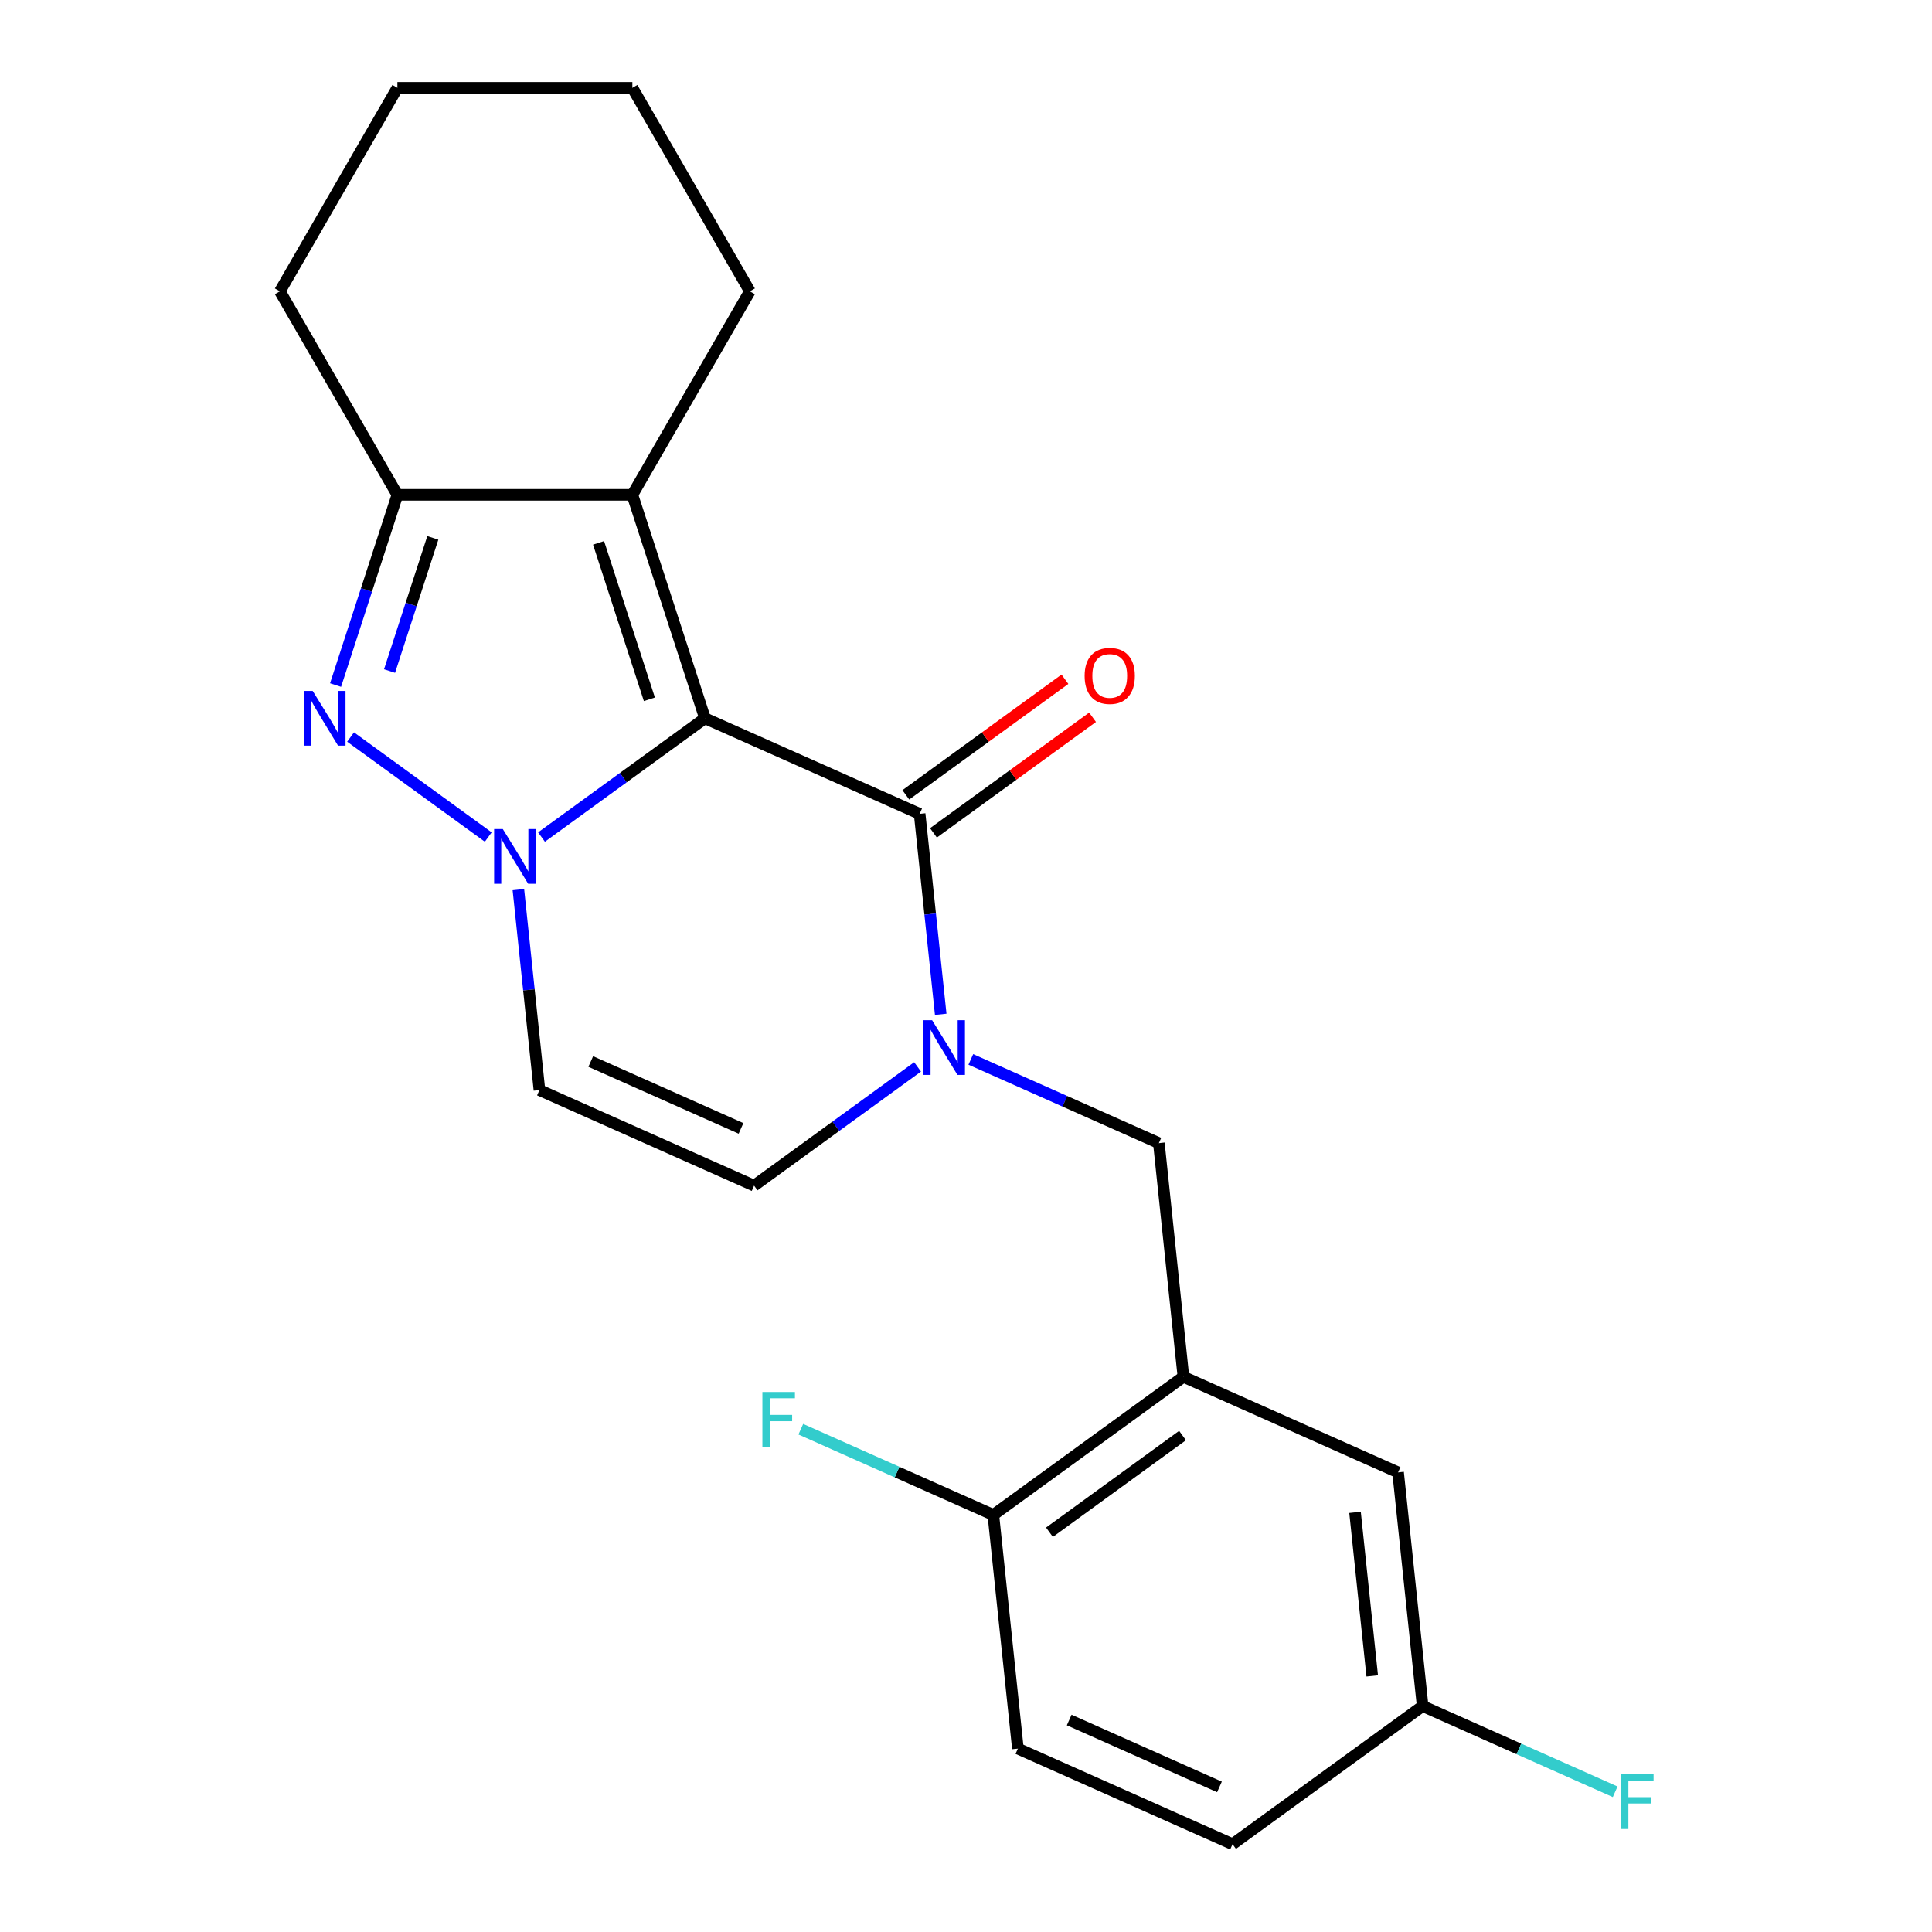 <?xml version='1.0' encoding='iso-8859-1'?>
<svg version='1.1' baseProfile='full'
              xmlns='http://www.w3.org/2000/svg'
                      xmlns:rdkit='http://www.rdkit.org/xml'
                      xmlns:xlink='http://www.w3.org/1999/xlink'
                  xml:space='preserve'
width='1000px' height='1000px' viewBox='0 0 1000 1000'>
<!-- END OF HEADER -->
<rect style='opacity:1.0;fill:#FFFFFF;stroke:none' width='1000' height='1000' x='0' y='0'> </rect>
<path class='bond-0' d='M 364.896,371.782 L 322.589,402.52' style='fill:none;fill-rule:evenodd;stroke:#000000;stroke-width:6px;stroke-linecap:butt;stroke-linejoin:miter;stroke-opacity:1' />
<path class='bond-0' d='M 322.589,402.52 L 280.282,433.258' style='fill:none;fill-rule:evenodd;stroke:#0000FF;stroke-width:6px;stroke-linecap:butt;stroke-linejoin:miter;stroke-opacity:1' />
<path class='bond-1' d='M 364.896,371.782 L 476.004,421.25' style='fill:none;fill-rule:evenodd;stroke:#000000;stroke-width:6px;stroke-linecap:butt;stroke-linejoin:miter;stroke-opacity:1' />
<path class='bond-3' d='M 364.896,371.782 L 327.312,256.112' style='fill:none;fill-rule:evenodd;stroke:#000000;stroke-width:6px;stroke-linecap:butt;stroke-linejoin:miter;stroke-opacity:1' />
<path class='bond-3' d='M 336.124,361.948 L 309.816,280.979' style='fill:none;fill-rule:evenodd;stroke:#000000;stroke-width:6px;stroke-linecap:butt;stroke-linejoin:miter;stroke-opacity:1' />
<path class='bond-2' d='M 252.72,433.258 L 181.461,381.485' style='fill:none;fill-rule:evenodd;stroke:#0000FF;stroke-width:6px;stroke-linecap:butt;stroke-linejoin:miter;stroke-opacity:1' />
<path class='bond-6' d='M 268.309,460.471 L 273.761,512.349' style='fill:none;fill-rule:evenodd;stroke:#0000FF;stroke-width:6px;stroke-linecap:butt;stroke-linejoin:miter;stroke-opacity:1' />
<path class='bond-6' d='M 273.761,512.349 L 279.214,564.227' style='fill:none;fill-rule:evenodd;stroke:#000000;stroke-width:6px;stroke-linecap:butt;stroke-linejoin:miter;stroke-opacity:1' />
<path class='bond-4' d='M 476.004,421.25 L 481.457,473.128' style='fill:none;fill-rule:evenodd;stroke:#000000;stroke-width:6px;stroke-linecap:butt;stroke-linejoin:miter;stroke-opacity:1' />
<path class='bond-4' d='M 481.457,473.128 L 486.909,525.006' style='fill:none;fill-rule:evenodd;stroke:#0000FF;stroke-width:6px;stroke-linecap:butt;stroke-linejoin:miter;stroke-opacity:1' />
<path class='bond-11' d='M 483.153,431.09 L 524.33,401.173' style='fill:none;fill-rule:evenodd;stroke:#000000;stroke-width:6px;stroke-linecap:butt;stroke-linejoin:miter;stroke-opacity:1' />
<path class='bond-11' d='M 524.33,401.173 L 565.507,371.256' style='fill:none;fill-rule:evenodd;stroke:#FF0000;stroke-width:6px;stroke-linecap:butt;stroke-linejoin:miter;stroke-opacity:1' />
<path class='bond-11' d='M 468.855,411.411 L 510.032,381.494' style='fill:none;fill-rule:evenodd;stroke:#000000;stroke-width:6px;stroke-linecap:butt;stroke-linejoin:miter;stroke-opacity:1' />
<path class='bond-11' d='M 510.032,381.494 L 551.21,351.577' style='fill:none;fill-rule:evenodd;stroke:#FF0000;stroke-width:6px;stroke-linecap:butt;stroke-linejoin:miter;stroke-opacity:1' />
<path class='bond-22' d='M 173.695,354.581 L 189.692,305.346' style='fill:none;fill-rule:evenodd;stroke:#0000FF;stroke-width:6px;stroke-linecap:butt;stroke-linejoin:miter;stroke-opacity:1' />
<path class='bond-22' d='M 189.692,305.346 L 205.69,256.112' style='fill:none;fill-rule:evenodd;stroke:#000000;stroke-width:6px;stroke-linecap:butt;stroke-linejoin:miter;stroke-opacity:1' />
<path class='bond-22' d='M 201.628,347.328 L 212.826,312.863' style='fill:none;fill-rule:evenodd;stroke:#0000FF;stroke-width:6px;stroke-linecap:butt;stroke-linejoin:miter;stroke-opacity:1' />
<path class='bond-22' d='M 212.826,312.863 L 224.024,278.399' style='fill:none;fill-rule:evenodd;stroke:#000000;stroke-width:6px;stroke-linecap:butt;stroke-linejoin:miter;stroke-opacity:1' />
<path class='bond-5' d='M 327.312,256.112 L 205.69,256.112' style='fill:none;fill-rule:evenodd;stroke:#000000;stroke-width:6px;stroke-linecap:butt;stroke-linejoin:miter;stroke-opacity:1' />
<path class='bond-15' d='M 327.312,256.112 L 388.124,150.783' style='fill:none;fill-rule:evenodd;stroke:#000000;stroke-width:6px;stroke-linecap:butt;stroke-linejoin:miter;stroke-opacity:1' />
<path class='bond-7' d='M 474.937,552.219 L 432.629,582.957' style='fill:none;fill-rule:evenodd;stroke:#0000FF;stroke-width:6px;stroke-linecap:butt;stroke-linejoin:miter;stroke-opacity:1' />
<path class='bond-7' d='M 432.629,582.957 L 390.322,613.695' style='fill:none;fill-rule:evenodd;stroke:#000000;stroke-width:6px;stroke-linecap:butt;stroke-linejoin:miter;stroke-opacity:1' />
<path class='bond-9' d='M 502.498,548.343 L 551.161,570.009' style='fill:none;fill-rule:evenodd;stroke:#0000FF;stroke-width:6px;stroke-linecap:butt;stroke-linejoin:miter;stroke-opacity:1' />
<path class='bond-9' d='M 551.161,570.009 L 599.825,591.676' style='fill:none;fill-rule:evenodd;stroke:#000000;stroke-width:6px;stroke-linecap:butt;stroke-linejoin:miter;stroke-opacity:1' />
<path class='bond-19' d='M 205.69,256.112 L 144.878,150.783' style='fill:none;fill-rule:evenodd;stroke:#000000;stroke-width:6px;stroke-linecap:butt;stroke-linejoin:miter;stroke-opacity:1' />
<path class='bond-23' d='M 279.214,564.227 L 390.322,613.695' style='fill:none;fill-rule:evenodd;stroke:#000000;stroke-width:6px;stroke-linecap:butt;stroke-linejoin:miter;stroke-opacity:1' />
<path class='bond-23' d='M 305.774,549.425 L 383.55,584.053' style='fill:none;fill-rule:evenodd;stroke:#000000;stroke-width:6px;stroke-linecap:butt;stroke-linejoin:miter;stroke-opacity:1' />
<path class='bond-8' d='M 612.538,712.632 L 599.825,591.676' style='fill:none;fill-rule:evenodd;stroke:#000000;stroke-width:6px;stroke-linecap:butt;stroke-linejoin:miter;stroke-opacity:1' />
<path class='bond-10' d='M 612.538,712.632 L 514.143,784.12' style='fill:none;fill-rule:evenodd;stroke:#000000;stroke-width:6px;stroke-linecap:butt;stroke-linejoin:miter;stroke-opacity:1' />
<path class='bond-10' d='M 612.077,743.034 L 543.2,793.076' style='fill:none;fill-rule:evenodd;stroke:#000000;stroke-width:6px;stroke-linecap:butt;stroke-linejoin:miter;stroke-opacity:1' />
<path class='bond-12' d='M 612.538,712.632 L 723.646,762.101' style='fill:none;fill-rule:evenodd;stroke:#000000;stroke-width:6px;stroke-linecap:butt;stroke-linejoin:miter;stroke-opacity:1' />
<path class='bond-13' d='M 514.143,784.12 L 526.856,905.077' style='fill:none;fill-rule:evenodd;stroke:#000000;stroke-width:6px;stroke-linecap:butt;stroke-linejoin:miter;stroke-opacity:1' />
<path class='bond-16' d='M 514.143,784.12 L 464.319,761.937' style='fill:none;fill-rule:evenodd;stroke:#000000;stroke-width:6px;stroke-linecap:butt;stroke-linejoin:miter;stroke-opacity:1' />
<path class='bond-16' d='M 464.319,761.937 L 414.496,739.754' style='fill:none;fill-rule:evenodd;stroke:#33CCCC;stroke-width:6px;stroke-linecap:butt;stroke-linejoin:miter;stroke-opacity:1' />
<path class='bond-14' d='M 723.646,762.101 L 736.359,883.057' style='fill:none;fill-rule:evenodd;stroke:#000000;stroke-width:6px;stroke-linecap:butt;stroke-linejoin:miter;stroke-opacity:1' />
<path class='bond-14' d='M 701.362,782.787 L 710.261,867.456' style='fill:none;fill-rule:evenodd;stroke:#000000;stroke-width:6px;stroke-linecap:butt;stroke-linejoin:miter;stroke-opacity:1' />
<path class='bond-25' d='M 526.856,905.077 L 637.964,954.545' style='fill:none;fill-rule:evenodd;stroke:#000000;stroke-width:6px;stroke-linecap:butt;stroke-linejoin:miter;stroke-opacity:1' />
<path class='bond-25' d='M 553.416,890.276 L 631.192,924.904' style='fill:none;fill-rule:evenodd;stroke:#000000;stroke-width:6px;stroke-linecap:butt;stroke-linejoin:miter;stroke-opacity:1' />
<path class='bond-17' d='M 736.359,883.057 L 637.964,954.545' style='fill:none;fill-rule:evenodd;stroke:#000000;stroke-width:6px;stroke-linecap:butt;stroke-linejoin:miter;stroke-opacity:1' />
<path class='bond-18' d='M 736.359,883.057 L 786.183,905.24' style='fill:none;fill-rule:evenodd;stroke:#000000;stroke-width:6px;stroke-linecap:butt;stroke-linejoin:miter;stroke-opacity:1' />
<path class='bond-18' d='M 786.183,905.24 L 836.007,927.423' style='fill:none;fill-rule:evenodd;stroke:#33CCCC;stroke-width:6px;stroke-linecap:butt;stroke-linejoin:miter;stroke-opacity:1' />
<path class='bond-20' d='M 388.124,150.783 L 327.312,45.455' style='fill:none;fill-rule:evenodd;stroke:#000000;stroke-width:6px;stroke-linecap:butt;stroke-linejoin:miter;stroke-opacity:1' />
<path class='bond-24' d='M 144.878,150.783 L 205.69,45.455' style='fill:none;fill-rule:evenodd;stroke:#000000;stroke-width:6px;stroke-linecap:butt;stroke-linejoin:miter;stroke-opacity:1' />
<path class='bond-21' d='M 327.312,45.455 L 205.69,45.455' style='fill:none;fill-rule:evenodd;stroke:#000000;stroke-width:6px;stroke-linecap:butt;stroke-linejoin:miter;stroke-opacity:1' />
<path  class='atom-1' d='M 260.241 429.11
L 269.521 444.11
Q 270.441 445.59, 271.921 448.27
Q 273.401 450.95, 273.481 451.11
L 273.481 429.11
L 277.241 429.11
L 277.241 457.43
L 273.361 457.43
L 263.401 441.03
Q 262.241 439.11, 261.001 436.91
Q 259.801 434.71, 259.441 434.03
L 259.441 457.43
L 255.761 457.43
L 255.761 429.11
L 260.241 429.11
' fill='#0000FF'/>
<path  class='atom-3' d='M 161.846 357.622
L 171.126 372.622
Q 172.046 374.102, 173.526 376.782
Q 175.006 379.462, 175.086 379.622
L 175.086 357.622
L 178.846 357.622
L 178.846 385.942
L 174.966 385.942
L 165.006 369.542
Q 163.846 367.622, 162.606 365.422
Q 161.406 363.222, 161.046 362.542
L 161.046 385.942
L 157.366 385.942
L 157.366 357.622
L 161.846 357.622
' fill='#0000FF'/>
<path  class='atom-5' d='M 482.457 528.047
L 491.737 543.047
Q 492.657 544.527, 494.137 547.207
Q 495.617 549.887, 495.697 550.047
L 495.697 528.047
L 499.457 528.047
L 499.457 556.367
L 495.577 556.367
L 485.617 539.967
Q 484.457 538.047, 483.217 535.847
Q 482.017 533.647, 481.657 532.967
L 481.657 556.367
L 477.977 556.367
L 477.977 528.047
L 482.457 528.047
' fill='#0000FF'/>
<path  class='atom-12' d='M 561.399 349.842
Q 561.399 343.042, 564.759 339.242
Q 568.119 335.442, 574.399 335.442
Q 580.679 335.442, 584.039 339.242
Q 587.399 343.042, 587.399 349.842
Q 587.399 356.722, 583.999 360.642
Q 580.599 364.522, 574.399 364.522
Q 568.159 364.522, 564.759 360.642
Q 561.399 356.762, 561.399 349.842
M 574.399 361.322
Q 578.719 361.322, 581.039 358.442
Q 583.399 355.522, 583.399 349.842
Q 583.399 344.282, 581.039 341.482
Q 578.719 338.642, 574.399 338.642
Q 570.079 338.642, 567.719 341.442
Q 565.399 344.242, 565.399 349.842
Q 565.399 355.562, 567.719 358.442
Q 570.079 361.322, 574.399 361.322
' fill='#FF0000'/>
<path  class='atom-17' d='M 394.615 720.492
L 411.455 720.492
L 411.455 723.732
L 398.415 723.732
L 398.415 732.332
L 410.015 732.332
L 410.015 735.612
L 398.415 735.612
L 398.415 748.812
L 394.615 748.812
L 394.615 720.492
' fill='#33CCCC'/>
<path  class='atom-19' d='M 839.047 918.366
L 855.887 918.366
L 855.887 921.606
L 842.847 921.606
L 842.847 930.206
L 854.447 930.206
L 854.447 933.486
L 842.847 933.486
L 842.847 946.686
L 839.047 946.686
L 839.047 918.366
' fill='#33CCCC'/>
</svg>
